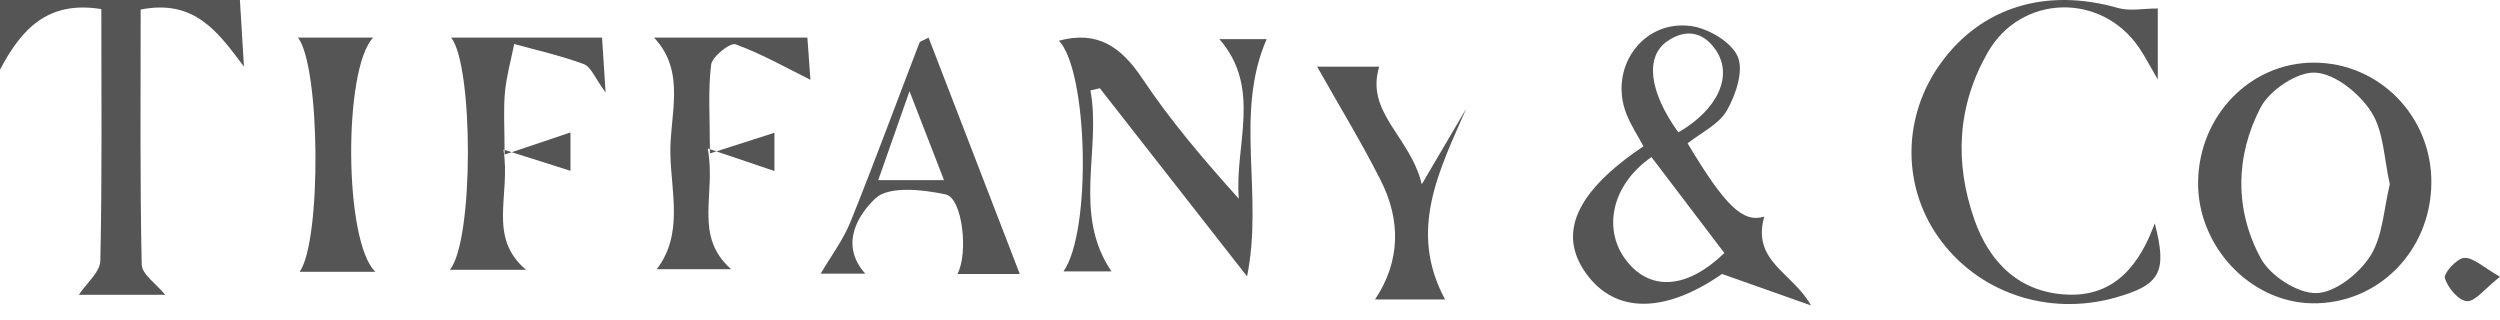 <svg width="133" height="17" viewBox="0 0 133 17" fill="none" xmlns="http://www.w3.org/2000/svg">
<path d="M93.857 11.527C93.184 13.914 95.376 14.499 96.344 16.249C94.888 15.734 93.432 15.22 91.613 14.575C88.637 16.638 85.954 16.754 84.368 14.531C82.855 12.409 83.841 10.197 87.431 7.782C87.128 7.213 86.758 6.659 86.522 6.052C85.573 3.612 87.389 1.037 89.963 1.386C90.884 1.511 92.11 2.235 92.447 3.01C92.774 3.762 92.346 5.048 91.868 5.88C91.442 6.619 90.494 7.059 89.78 7.626C91.794 10.985 92.719 11.862 93.859 11.525L93.857 11.527ZM91.735 13.458C90.451 11.767 89.15 10.056 87.859 8.357C85.689 9.855 85.224 12.307 86.6 13.962C87.869 15.489 89.779 15.353 91.735 13.46V13.458ZM89.288 7.043C91.388 5.826 92.207 4.04 91.29 2.676C90.635 1.7 89.704 1.507 88.712 2.184C87.508 3.005 87.717 4.858 89.288 7.043Z" fill="#555555"/>
<path d="M123.089 3.332C126.588 3.329 129.394 6.212 129.348 9.763C129.302 13.371 126.503 16.185 123.009 16.136C119.709 16.088 116.893 13.092 116.938 9.673C116.985 6.149 119.714 3.335 123.089 3.332ZM127.138 9.801C126.831 8.469 126.822 7.005 126.156 5.958C125.533 4.98 124.245 3.932 123.189 3.864C122.229 3.803 120.748 4.792 120.266 5.716C118.917 8.302 118.874 11.175 120.281 13.753C120.784 14.677 122.233 15.613 123.231 15.593C124.226 15.573 125.504 14.557 126.098 13.623C126.768 12.569 126.812 11.12 127.139 9.8L127.138 9.801Z" fill="#555555"/>
<path d="M114.794 4.228C114.365 3.496 114.107 2.986 113.787 2.52C111.776 -0.412 107.52 -0.304 105.749 2.787C104.13 5.612 103.965 8.633 105.039 11.689C105.863 14.034 107.501 15.594 110.045 15.675C112.544 15.755 113.838 14.045 114.633 11.883C115.31 14.483 114.939 15.167 112.497 15.844C108.896 16.842 105.147 15.537 103.086 12.565C101.17 9.803 101.233 6.149 103.247 3.363C105.412 0.369 108.854 -0.672 112.683 0.426C113.299 0.602 114.008 0.451 114.794 0.451V4.228Z" fill="#555555"/>
<path d="M8.789 15.682H4.194C4.596 15.073 5.324 14.479 5.338 13.869C5.436 9.411 5.39 4.948 5.39 0.483C2.527 0.022 1.141 1.55 0 3.706V0H12.763C12.838 1.212 12.909 2.379 12.979 3.546C11.602 1.708 10.353 -0.062 7.483 0.508C7.483 5.02 7.442 9.547 7.539 14.072C7.55 14.595 8.318 15.102 8.789 15.682Z" fill="#555555"/>
<path d="M58.011 4.811C58.598 7.972 57.047 11.37 59.131 14.44H56.574C58.081 12.328 57.885 3.803 56.336 2.165C58.364 1.616 59.633 2.473 60.758 4.159C62.263 6.414 64.034 8.491 65.903 10.57C65.671 7.71 67.15 4.693 64.871 2.081H67.386C65.651 6.057 67.23 10.324 66.344 14.703C63.639 11.248 61.074 7.971 58.511 4.694C58.345 4.732 58.179 4.772 58.013 4.811H58.011Z" fill="#555555"/>
<path d="M37.769 8.163C39.167 7.713 40.169 7.393 41.201 7.062V9.099C40.219 8.766 39.178 8.415 37.651 7.898C38.115 10.361 36.867 12.527 38.899 14.323H34.937C36.358 12.473 35.71 10.264 35.664 8.211C35.617 6.127 36.525 3.827 34.793 2H42.952C43.023 2.981 43.085 3.824 43.115 4.245C41.86 3.625 40.539 2.871 39.13 2.357C38.846 2.253 37.887 3.009 37.832 3.441C37.66 4.813 37.768 6.22 37.768 8.163H37.769Z" fill="#555555"/>
<path d="M26.844 8.224C28.346 7.72 29.347 7.383 30.349 7.047V9.088C29.317 8.761 28.261 8.425 26.784 7.957C27.18 10.417 25.92 12.593 27.982 14.352H23.934C25.217 12.788 25.185 3.461 23.999 2H32.029C32.087 2.899 32.138 3.669 32.218 4.921C31.649 4.149 31.442 3.555 31.064 3.414C29.862 2.964 28.596 2.685 27.356 2.34C27.185 3.197 26.945 4.048 26.863 4.912C26.777 5.825 26.844 6.752 26.844 8.224Z" fill="#555555"/>
<path d="M54.253 14.578H50.933C51.528 13.48 51.209 10.539 50.309 10.344C49.088 10.079 47.286 9.884 46.575 10.551C45.708 11.365 44.618 12.979 46.032 14.56H43.66C44.192 13.65 44.853 12.775 45.25 11.793C46.521 8.641 47.691 5.45 48.913 2.278C48.947 2.191 49.118 2.156 49.4 2C51.015 6.186 52.62 10.347 54.253 14.578ZM48.386 4.853C47.718 6.754 47.239 8.113 46.723 9.583H50.221C49.635 8.072 49.118 6.741 48.386 4.853Z" fill="#555555"/>
<path d="M70.07 3.547H73.375C72.618 5.99 75.043 7.279 75.638 9.805C76.584 8.196 77.295 6.984 78.007 5.773C76.576 9.052 74.89 12.262 76.879 15.931H73.152C74.514 13.883 74.529 11.709 73.441 9.567C72.4 7.516 71.198 5.546 70.07 3.546V3.547Z" fill="#555555"/>
<path d="M19.972 14.461H15.941C17.111 12.802 17.045 3.542 15.852 2H19.853C18.256 3.655 18.291 12.873 19.972 14.461Z" fill="#555555"/>
<path d="M133 14.723C132.177 15.368 131.686 16.05 131.238 16.022C130.798 15.996 130.212 15.303 130.068 14.796C129.992 14.531 130.717 13.734 131.1 13.72C131.598 13.701 132.117 14.222 133 14.723Z" fill="#555555"/>
</svg>
